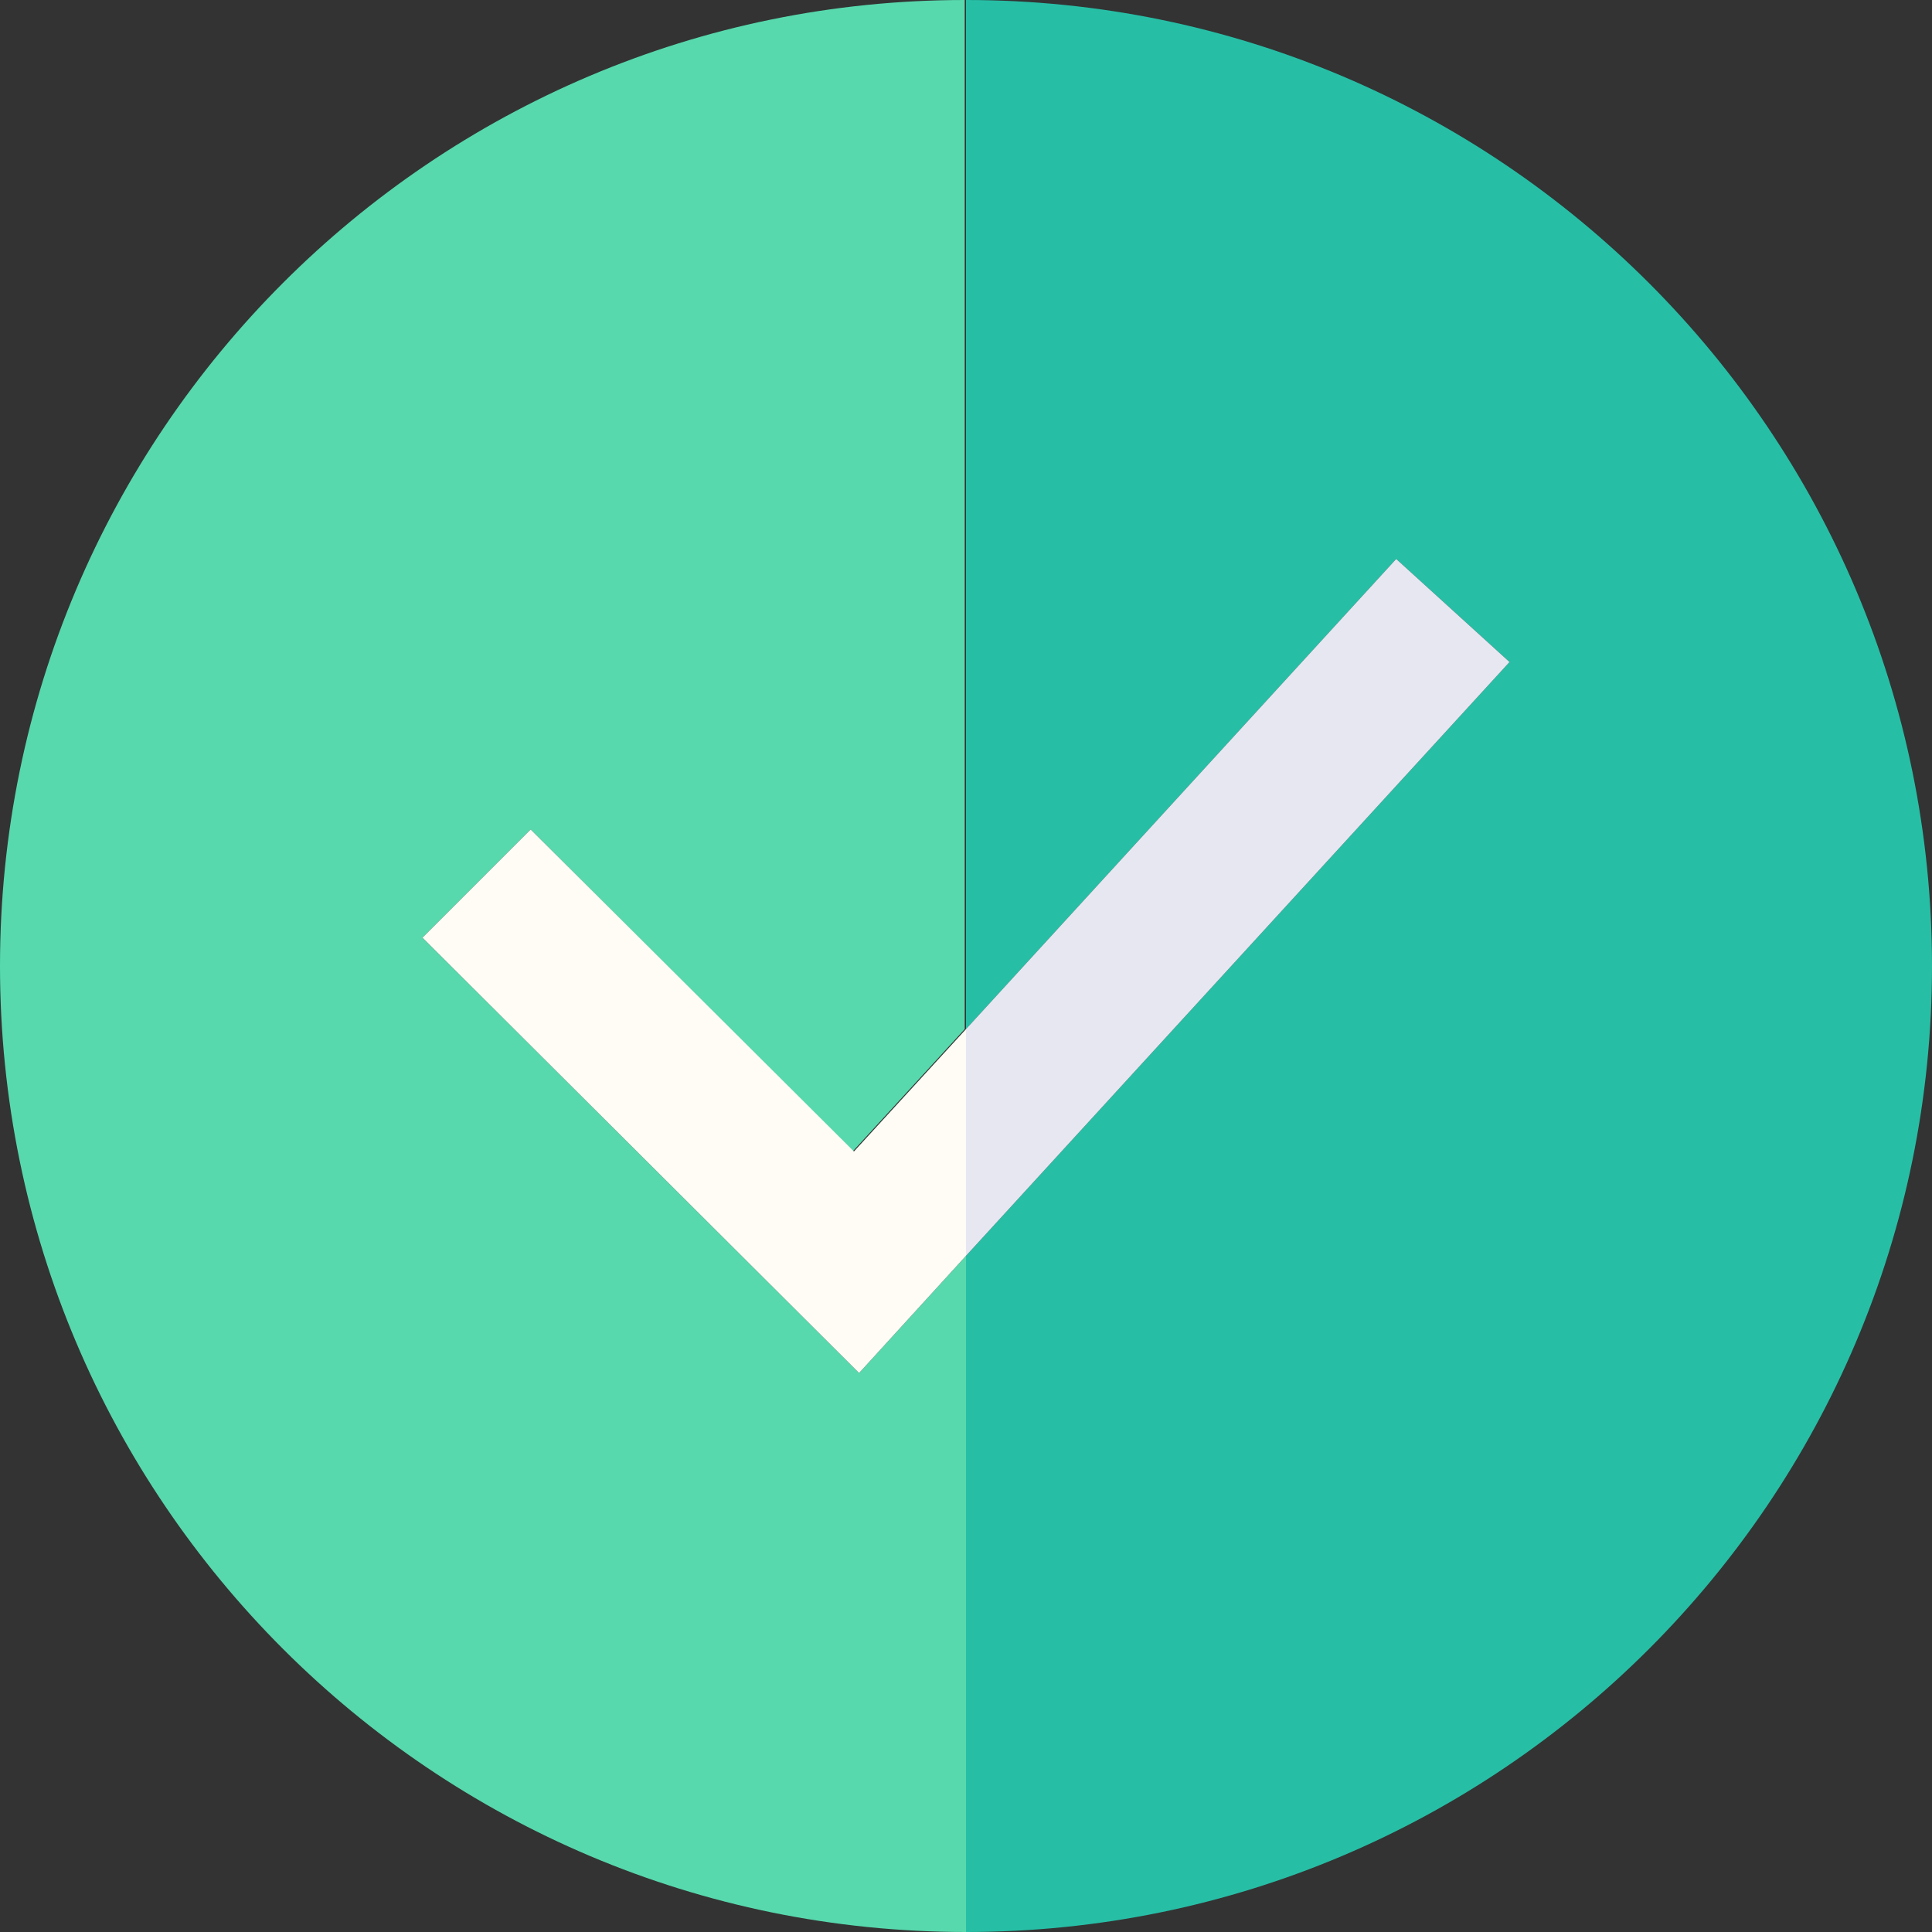 <?xml version="1.0" encoding="utf-8"?>
<!-- Generator: Adobe Illustrator 24.3.0, SVG Export Plug-In . SVG Version: 6.00 Build 0)  -->
<svg version="1.1" id="Layer_1" xmlns="http://www.w3.org/2000/svg" xmlns:xlink="http://www.w3.org/1999/xlink" x="0px" y="0px"
	 viewBox="0 0 150 150" style="enable-background:new 0 0 150 150;" xml:space="preserve">
<rect x="0" y="0" width="150" height="150" fill="#333333" stroke="none"/>
<style type="text/css">
	.st0{fill:#57D9AD;}
	.st1{fill:#26BFA6;}
	.st2{fill:#E7E7F2;}
	.st3{fill:#FFFBF5;}
</style>
<g>
	<path class="st0" d="M75,97.5l-8.3,9.1L32.8,72.8l8.4-8.4l25,25l8.7-9.5l0,0V0h0C33.6,0,0,33.6,0,75v0c0,41.4,33.6,75,75,75h0
		L75,97.5L75,97.5z"/>
	<path class="st1" d="M75,0L75,0l0,79.9l33.4-36.5l8.8,8L75,97.5V150h0c41.4,0,75-33.6,75-75v0C150,33.6,116.4,0,75,0z"/>
	<polygon class="st2" points="117.2,51.4 108.4,43.4 75,79.9 75,97.5 	"/>
	<polygon class="st3" points="66.3,89.4 41.2,64.4 32.8,72.8 66.7,106.6 75,97.5 75,97.5 75,79.9 75,79.9 	"/>
</g>
</svg>
